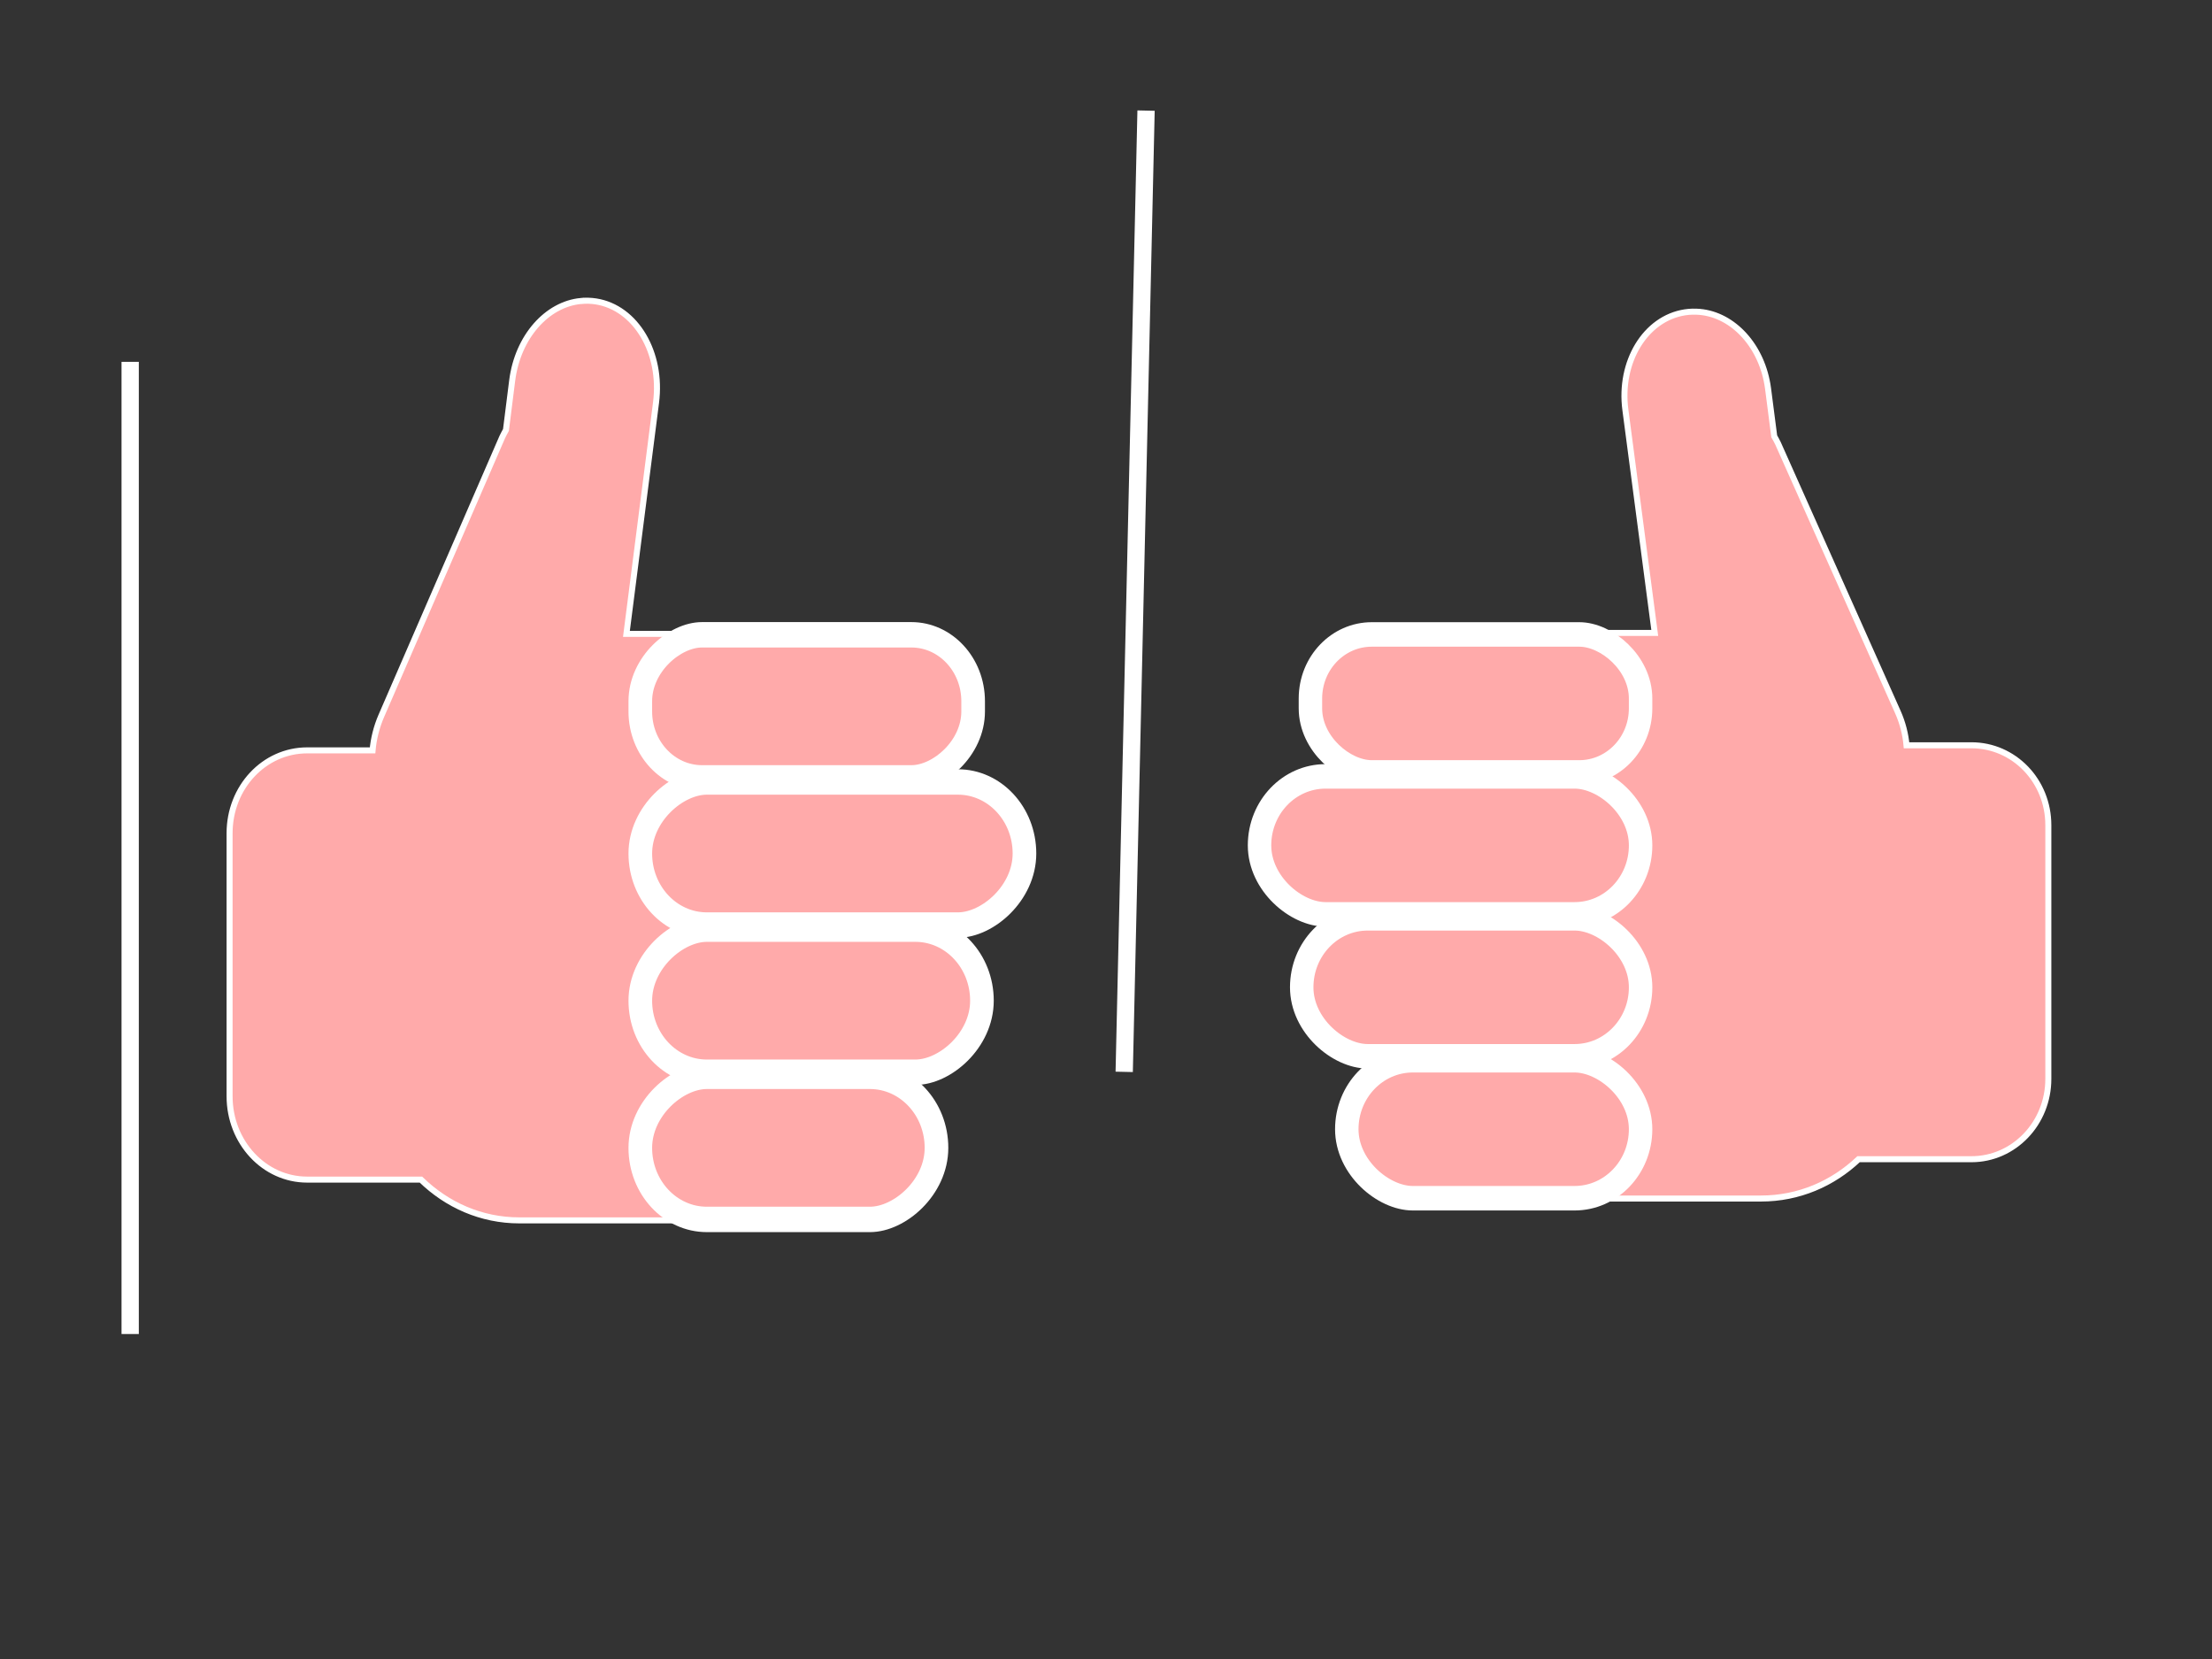 <?xml version="1.0" encoding="UTF-8"?>
<svg width="640" height="480" xmlns="http://www.w3.org/2000/svg" xmlns:svg="http://www.w3.org/2000/svg">
 <rect width="100%" height="100%" fill="#333333" stroke="none"/>
 <title>personnage</title>

 <g>
  <title>Layer 1</title>
  <g stroke="null" id="svg_1">
   <g stroke="null" id="svg_2" display="inline">
    <g stroke="null" id="svg_3">
     <path stroke="#ffffff" id="svg_4" d="m491.809,90.24c9.74,0.881 18.118,9.954 19.737,22.128l1.794,13.877c0.36,0.667 0.76,1.291 1.077,2l34.689,77.76c1.404,3.143 2.225,6.44 2.512,9.626l18.78,0c12.297,0 22.249,10.276 22.249,23.128l0,73.384c0,12.852 -9.952,23.253 -22.249,23.253l-32.656,0c-7.475,7.069 -17.309,11.376 -28.23,11.376l-44.498,0c-23.364,0 -42.106,-19.588 -42.106,-44.005l0,-75.634c0,-24.418 18.742,-44.006 42.106,-44.006l13.756,0l-8.493,-64.508c-1.85,-13.913 5.781,-26.491 17.225,-28.254c1.43,-0.22 2.915,-0.251 4.306,-0.125l0,-0z" stroke-miterlimit="4" stroke-width="1.743" fill-rule="nonzero" fill="#ffaaaa"/>
     <rect stroke="#ffffff" id="svg_5" width="9.981" height="24.954" x="-945.484" y="-170.311" ry="4.634" transform="matrix(0,4,3.828,0,1031.099,3965.499) " stroke-width="1.772" fill-rule="nonzero" fill="#ffaaaa"/>
     <rect stroke="#ffffff" id="svg_6" width="9.981" height="28.802" x="-935.217" y="-174.158" ry="4.99" transform="matrix(0,4,3.828,0,1031.099,3965.499) " stroke-width="1.772" fill-rule="nonzero" fill="#ffaaaa"/>
     <rect stroke="#ffffff" id="svg_7" transform="matrix(0,4,3.828,0,1031.099,3965.499) " ry="4.99" y="-170.97" x="-924.951" height="25.614" width="9.981" stroke-width="1.772" fill-rule="nonzero" fill="#ffaaaa"/>
     <rect stroke="#ffffff" id="svg_8" width="9.981" height="22.206" x="-914.685" y="-167.563" ry="4.99" transform="matrix(0,4,3.828,0,1031.099,3965.499) " stroke-width="1.772" fill-rule="nonzero" fill="#ffaaaa"/>
    </g>
   </g>
  </g>
  <line stroke="#ffffff" id="svg_11" y2="385.975" x2="37.663" y1="104.691" x1="37.663" stroke-linecap="null" stroke-linejoin="null" stroke-dasharray="null" stroke-width="5" fill="none"/>
  <line stroke="#ffffff" id="svg_15" y2="310.123" x2="325.267" y1="32" x1="331.588" stroke-linecap="null" stroke-linejoin="null" stroke-dasharray="null" stroke-width="5" fill="none"/>
  <g stroke="null" id="svg_25">
   <g stroke="null" id="svg_26" display="inline">
    <g stroke="null" id="svg_27">
     <path stroke="#ffffff" id="svg_28" d="m168.098,87.082c-9.821,0.914 -18.268,10.322 -19.9,22.945l-1.809,14.389c-0.363,0.692 -0.766,1.339 -1.085,2.074l-34.976,80.633c-1.415,3.259 -2.243,6.677 -2.533,9.982l-18.936,0c-12.399,0 -22.433,10.656 -22.433,23.982l0,76.096c0,13.327 10.034,24.112 22.433,24.112l32.926,0c7.537,7.33 17.452,11.797 28.464,11.797l44.866,0c23.557,0 42.454,-20.312 42.454,-45.631l0,-78.429c0,-25.32 -18.897,-45.631 -42.454,-45.631l-13.87,0l8.563,-66.892c1.866,-14.427 -5.829,-27.47 -17.368,-29.297c-1.442,-0.229 -2.939,-0.26 -4.342,-0.129l0,-0z" stroke-miterlimit="4" stroke-width="1.743" fill-rule="nonzero" fill="#ffaaaa"/>
     <rect stroke="#ffffff" id="svg_29" width="9.981" height="24.954" x="-946.101" y="-208.315" ry="4.634" transform="matrix(0,4.148,-3.859,0,-522.33,4108.091) " stroke-width="1.772" fill-rule="nonzero" fill="#ffaaaa"/>
     <rect stroke="#ffffff" id="svg_30" width="9.981" height="28.802" x="-935.835" y="-212.163" ry="4.99" transform="matrix(0,4.148,-3.859,0,-522.33,4108.091) " stroke-width="1.772" fill-rule="nonzero" fill="#ffaaaa"/>
     <rect stroke="#ffffff" id="svg_31" transform="matrix(0,4.148,-3.859,0,-522.33,4108.091) " ry="4.99" y="-208.975" x="-925.569" height="25.614" width="9.981" stroke-width="1.772" fill-rule="nonzero" fill="#ffaaaa"/>
     <rect stroke="#ffffff" id="svg_32" width="9.981" height="22.206" x="-915.303" y="-205.567" ry="4.99" transform="matrix(0,4.148,-3.859,0,-522.33,4108.091) " stroke-width="1.772" fill-rule="nonzero" fill="#ffaaaa"/>
    </g>
   </g>
  </g>
 </g>
</svg>